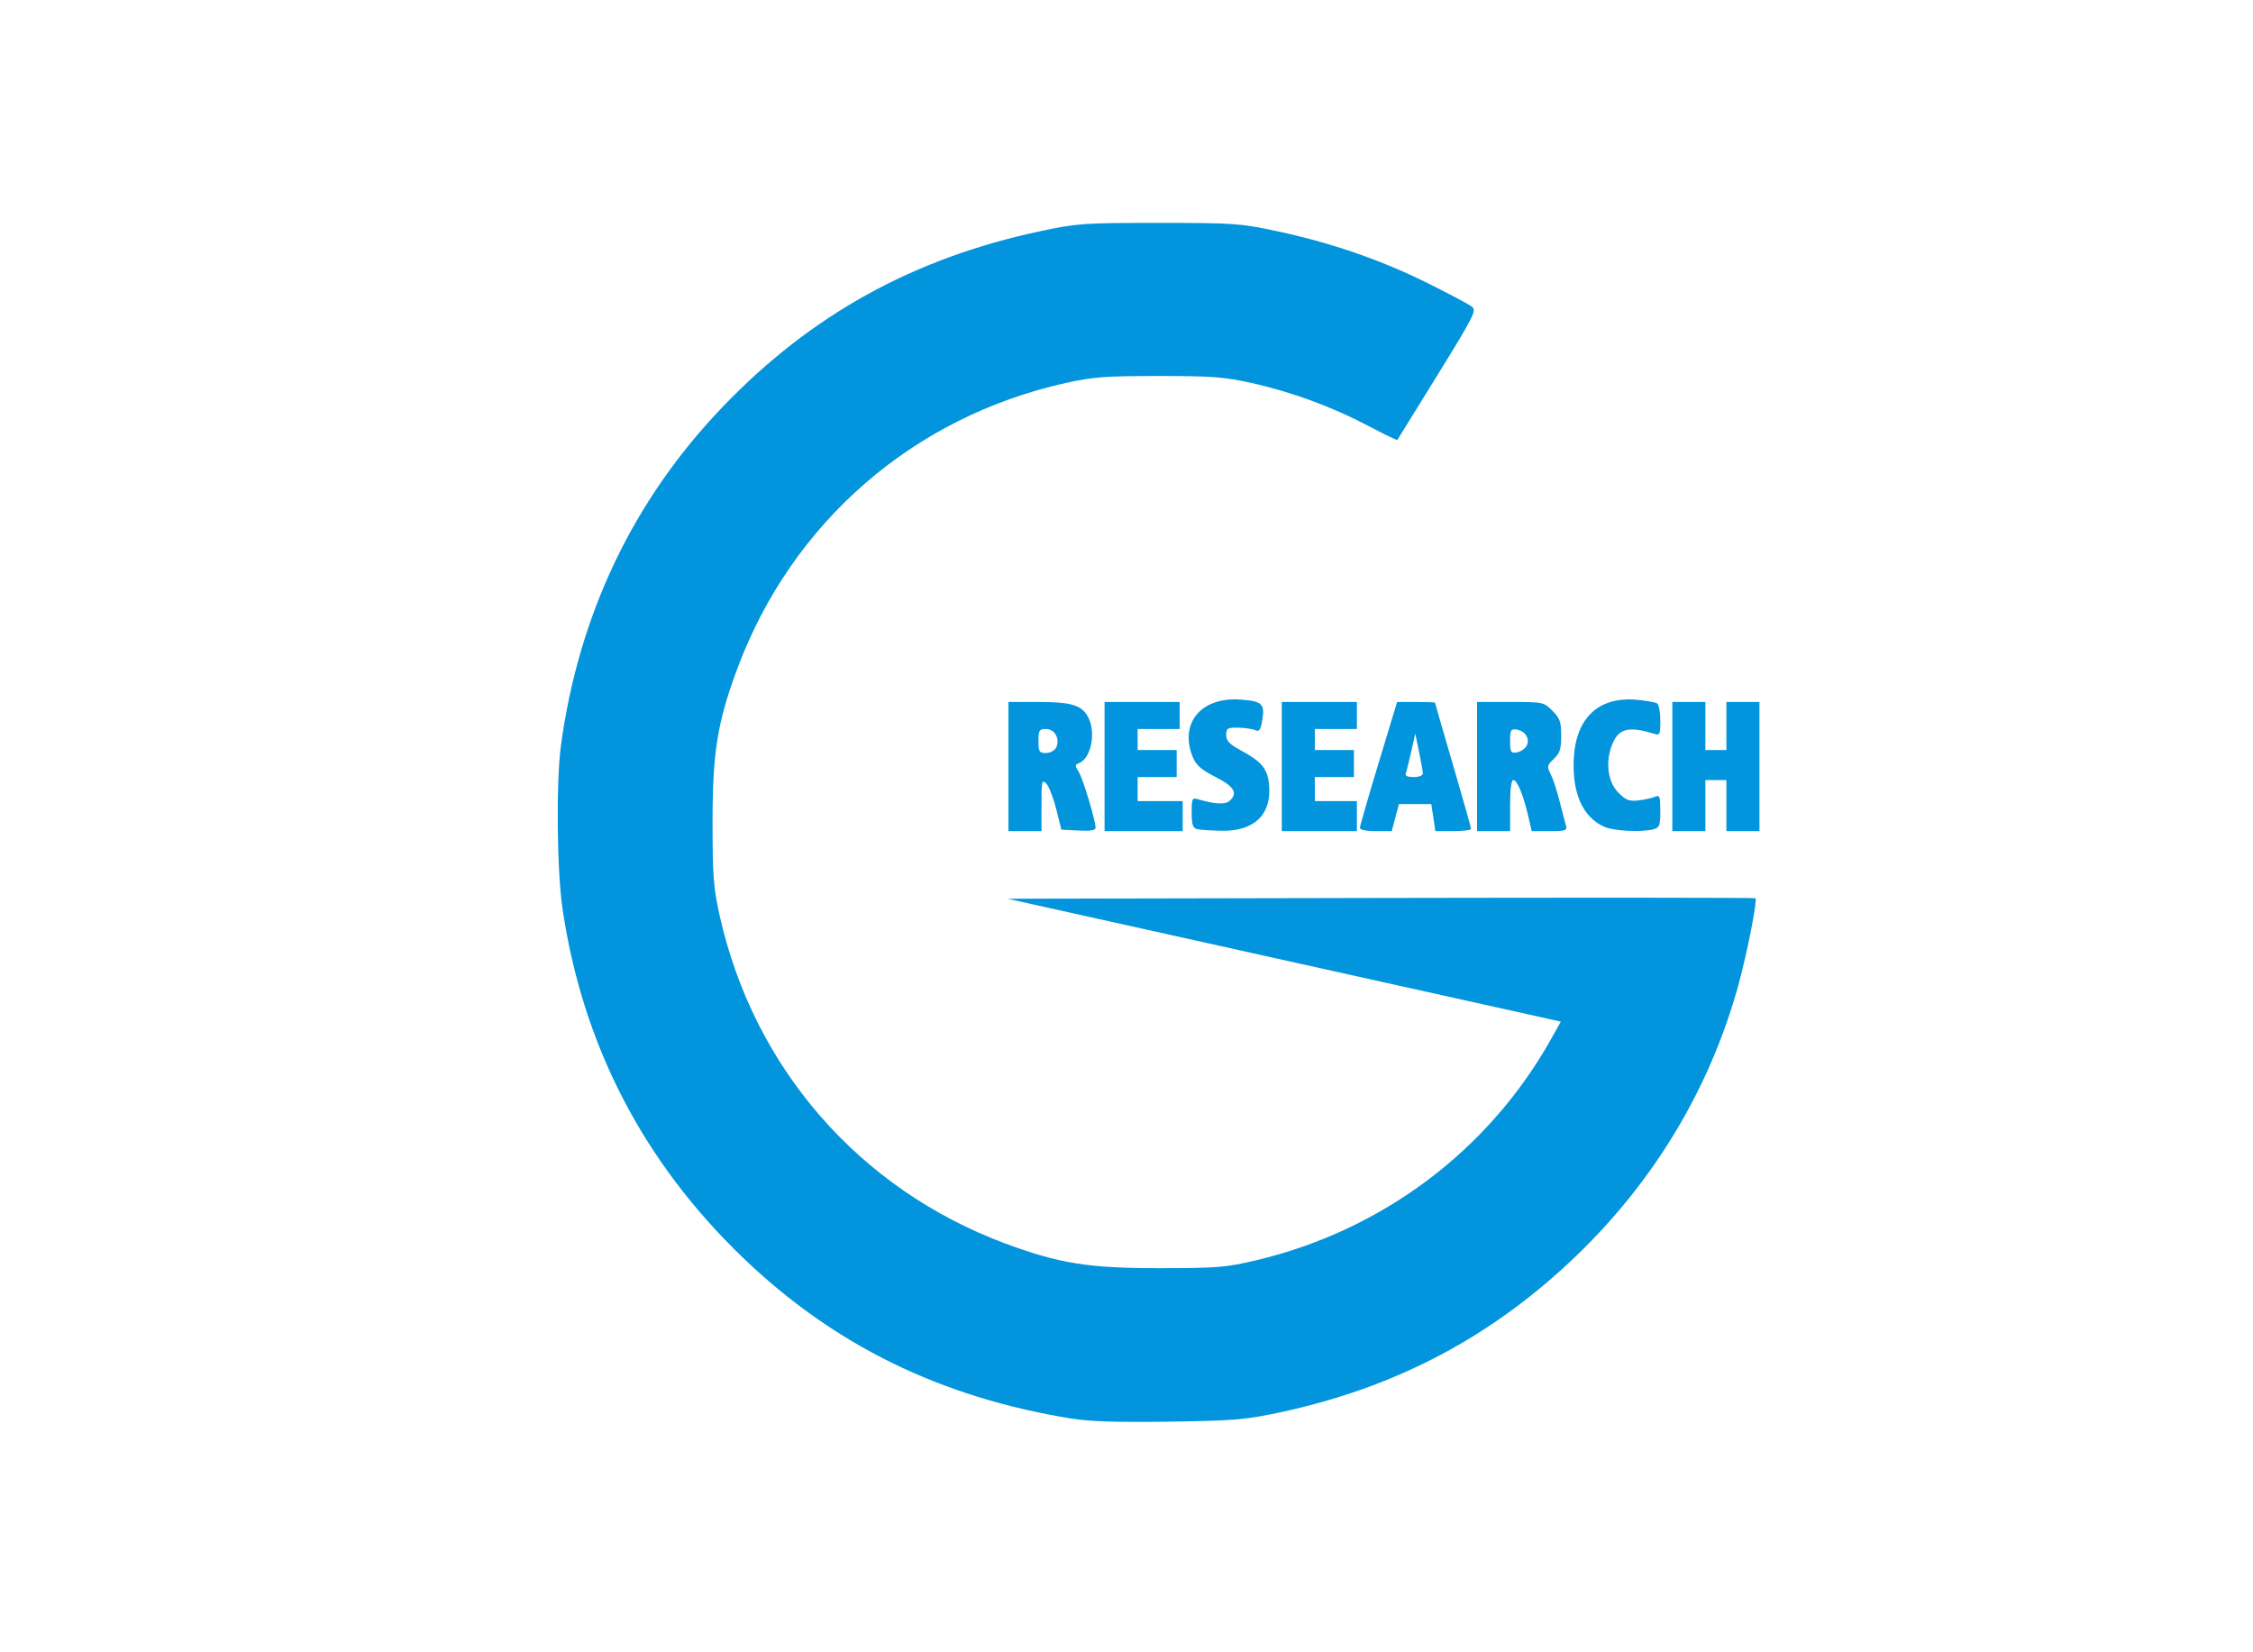 <?xml version="1.0" encoding="UTF-8" standalone="no"?>
<!-- Created with Inkscape (http://www.inkscape.org/) -->

<svg
   version="1.1"
   id="svg32"
   width="750"
   height="550"
   viewBox="0 0 750 550"
   sodipodi:docname="GR blue_logo_transparentPNG3.svg"
   xml:space="preserve"
   inkscape:version="1.2.1 (9c6d41e, 2022-07-14)"
   xmlns:inkscape="http://www.inkscape.org/namespaces/inkscape"
   xmlns:sodipodi="http://sodipodi.sourceforge.net/DTD/sodipodi-0.dtd"
   xmlns="http://www.w3.org/2000/svg"
   xmlns:svg="http://www.w3.org/2000/svg"><defs
     id="defs36" /><sodipodi:namedview
     id="namedview34"
     pagecolor="#ffffff"
     bordercolor="#000000"
     borderopacity="0.25"
     inkscape:showpageshadow="2"
     inkscape:pageopacity="0.0"
     inkscape:pagecheckerboard="0"
     inkscape:deskcolor="#d1d1d1"
     showgrid="false"
     inkscape:zoom="0.42909091"
     inkscape:cx="108.36864"
     inkscape:cy="275"
     inkscape:window-width="1309"
     inkscape:window-height="456"
     inkscape:window-x="217"
     inkscape:window-y="208"
     inkscape:window-maximized="0"
     inkscape:current-layer="g38" /><g
     inkscape:groupmode="layer"
     inkscape:label="Image"
     id="g38"><path
       style="fill:#0294dc;fill-opacity:1"
       d="m 356.576,472.179 c -43.481,-7.054 -78.9,-24.393 -109.16,-53.436 -33.345,-32.006 -53.507,-70.993 -60.178,-116.369 -1.856,-12.624 -2.133,-42.216 -0.507,-54.213 5.921,-43.696 24.106,-81.756 53.887,-112.783 29.353,-30.582 63.331,-49.376 105.581,-58.4 12.354,-2.639 14.317,-2.777 39.5,-2.777 25.183,0 27.146,0.138 39.5,2.777 17.909,3.825 34.621,9.591 50,17.251 7.15,3.561 13.798,7.085 14.774,7.831 1.642,1.255 0.792,2.949 -11.415,22.728 -7.254,11.755 -13.287,21.507 -13.407,21.671 -0.12,0.165 -4.433,-1.931 -9.585,-4.657 -11.976,-6.337 -25.578,-11.343 -38.867,-14.303 -9.133,-2.034 -13.169,-2.339 -31,-2.339 -17.831,0 -21.867,0.305 -31,2.339 -50.803,11.317 -91.158,46.457 -109.286,95.161 -6.594,17.717 -8.214,27.773 -8.214,51 0,17.831 0.305,21.867 2.339,31 11.317,50.803 46.457,91.158 95.161,109.286 17.867,6.65 27.719,8.217 51.5,8.191 19.173,-0.021 21.966,-0.253 32.097,-2.661 41.772,-9.928 77.129,-36.426 97.892,-73.364 l 3.4,-6.049 -92.109,-20.451 -92.109,-20.451 124.327,-0.254 c 68.38,-0.14 124.481,-0.1 124.67,0.089 0.7,0.7 -2.807,18.523 -5.714,29.037 -9.413,34.055 -27.693,64.641 -53.587,89.663 -28.159,27.21 -60.352,44.228 -99.367,52.528 -11.132,2.368 -15.127,2.697 -36.5,3.006 -17.267,0.25 -26.419,-0.045 -32.623,-1.052 z M 335.699,255.161 v -21.5 h 9.953 c 11.089,0 14.509,1.058 16.622,5.145 2.642,5.11 0.91,13.687 -3.073,15.216 -1.387,0.532 -1.402,0.869 -0.128,2.871 1.41,2.215 5.626,16.176 5.626,18.632 0,0.872 -1.677,1.148 -5.69,0.936 l -5.69,-0.3 -1.734,-6.889 c -0.954,-3.789 -2.443,-7.598 -3.31,-8.464 -1.433,-1.433 -1.575,-0.791 -1.575,7.139 v 8.714 h -5.5 -5.5 z m 15.847,-6.25 c 1.461,-2.789 -0.374,-6.25 -3.314,-6.25 -2.288,0 -2.532,0.386 -2.532,4 0,3.585 0.256,4 2.465,4 1.356,0 2.877,-0.787 3.382,-1.75 z m 16.153,6.25 v -21.5 h 12.5 12.5 v 4.5 4.5 h -7 -7 v 3.5 3.5 h 6.5 6.5 v 4.5 4.5 h -6.5 -6.5 v 4 4 h 7.5 7.5 v 5 5 h -13 -13 z m 30.75,20.811 c -1.375,-0.359 -1.75,-1.538 -1.75,-5.501 0,-4.758 0.127,-5.006 2.25,-4.388 5.449,1.588 8.802,1.779 10.242,0.585 3.054,-2.534 1.731,-4.866 -4.564,-8.044 -4.639,-2.342 -6.409,-3.872 -7.5,-6.482 -4.716,-11.286 2.616,-20.225 15.805,-19.271 7.216,0.522 8.175,1.414 7.272,6.762 -0.573,3.392 -1.01,4.025 -2.354,3.41 -0.908,-0.415 -3.45,-0.784 -5.65,-0.819 -3.615,-0.058 -4,0.176 -4,2.432 0,1.956 1.043,3.059 4.823,5.101 6.869,3.71 8.822,6.012 9.392,11.071 1.135,10.072 -4.697,15.902 -15.715,15.712 -3.575,-0.062 -7.287,-0.318 -8.25,-0.57 z m 28.25,-20.811 v -21.5 h 12.5 12.5 v 4.5 4.5 h -7 -7 v 3.5 3.5 h 6.5 6.5 v 4.5 4.5 h -6.5 -6.5 v 4 4 h 7 7 v 5 5 h -12.5 -12.5 z m 26,20.423 c 0,-0.592 2.787,-10.267 6.192,-21.5 l 6.192,-20.423 h 6.308 c 3.469,0 6.308,0.113 6.308,0.251 0,0.138 2.7,9.475 6,20.749 3.3,11.274 6,20.835 6,21.249 0,0.413 -2.672,0.751 -5.939,0.751 h -5.939 l -0.675,-4.5 -0.675,-4.5 h -5.39 -5.39 l -1.204,4.5 -1.204,4.5 h -5.293 c -3.114,0 -5.293,-0.443 -5.293,-1.077 z m 20.956,-18.173 c -0.024,-0.688 -0.604,-3.944 -1.288,-7.236 l -1.244,-5.986 -1.339,5.986 c -0.737,3.292 -1.555,6.548 -1.819,7.236 -0.32,0.835 0.553,1.25 2.627,1.25 1.842,0 3.089,-0.509 3.063,-1.25 z m 18.044,-2.25 v -21.5 h 11.077 c 10.91,0 11.121,0.044 14,2.923 2.509,2.509 2.923,3.688 2.923,8.326 0,4.444 -0.436,5.812 -2.457,7.71 -2.255,2.119 -2.344,2.526 -1.081,4.969 0.757,1.463 2.111,5.566 3.009,9.116 0.898,3.551 1.865,7.243 2.148,8.206 0.45,1.529 -0.24,1.75 -5.453,1.75 h -5.968 l -1.227,-5.25 c -1.63,-6.977 -3.63,-11.75 -4.922,-11.75 -0.652,0 -1.051,3.225 -1.051,8.5 v 8.5 h -5.5 -5.5 z m 16.393,-6.75 c 1.415,-2.257 -0.256,-5.125 -3.245,-5.57 -1.903,-0.283 -2.148,0.153 -2.148,3.82 0,3.667 0.245,4.103 2.148,3.82 1.181,-0.176 2.642,-1.107 3.245,-2.07 z m 26.058,26.843 c -7.353,-3.203 -10.967,-11.453 -10.213,-23.314 0.838,-13.186 8.461,-20.128 20.868,-19.003 3.168,0.287 6.24,0.819 6.827,1.182 0.587,0.363 1.068,2.936 1.068,5.718 0,4.785 -0.121,5.02 -2.25,4.36 -7.599,-2.355 -11.064,-1.763 -13.137,2.245 -3.071,5.938 -2.454,13.533 1.412,17.399 2.54,2.54 3.623,2.955 6.75,2.585 2.048,-0.242 4.512,-0.787 5.474,-1.21 1.548,-0.68 1.75,-0.134 1.75,4.722 0,4.848 -0.263,5.561 -2.25,6.093 -3.9,1.045 -13.127,0.606 -16.3,-0.776 z m 22.55,-20.093 v -21.5 h 5.5 5.5 v 8 8 h 3.5 3.5 v -8 -8 h 5.5 5.5 v 21.5 21.5 h -5.5 -5.5 v -8.5 -8.5 h -3.5 -3.5 v 8.5 8.5 h -5.5 -5.5 z"
       id="path242" /></g></svg>
